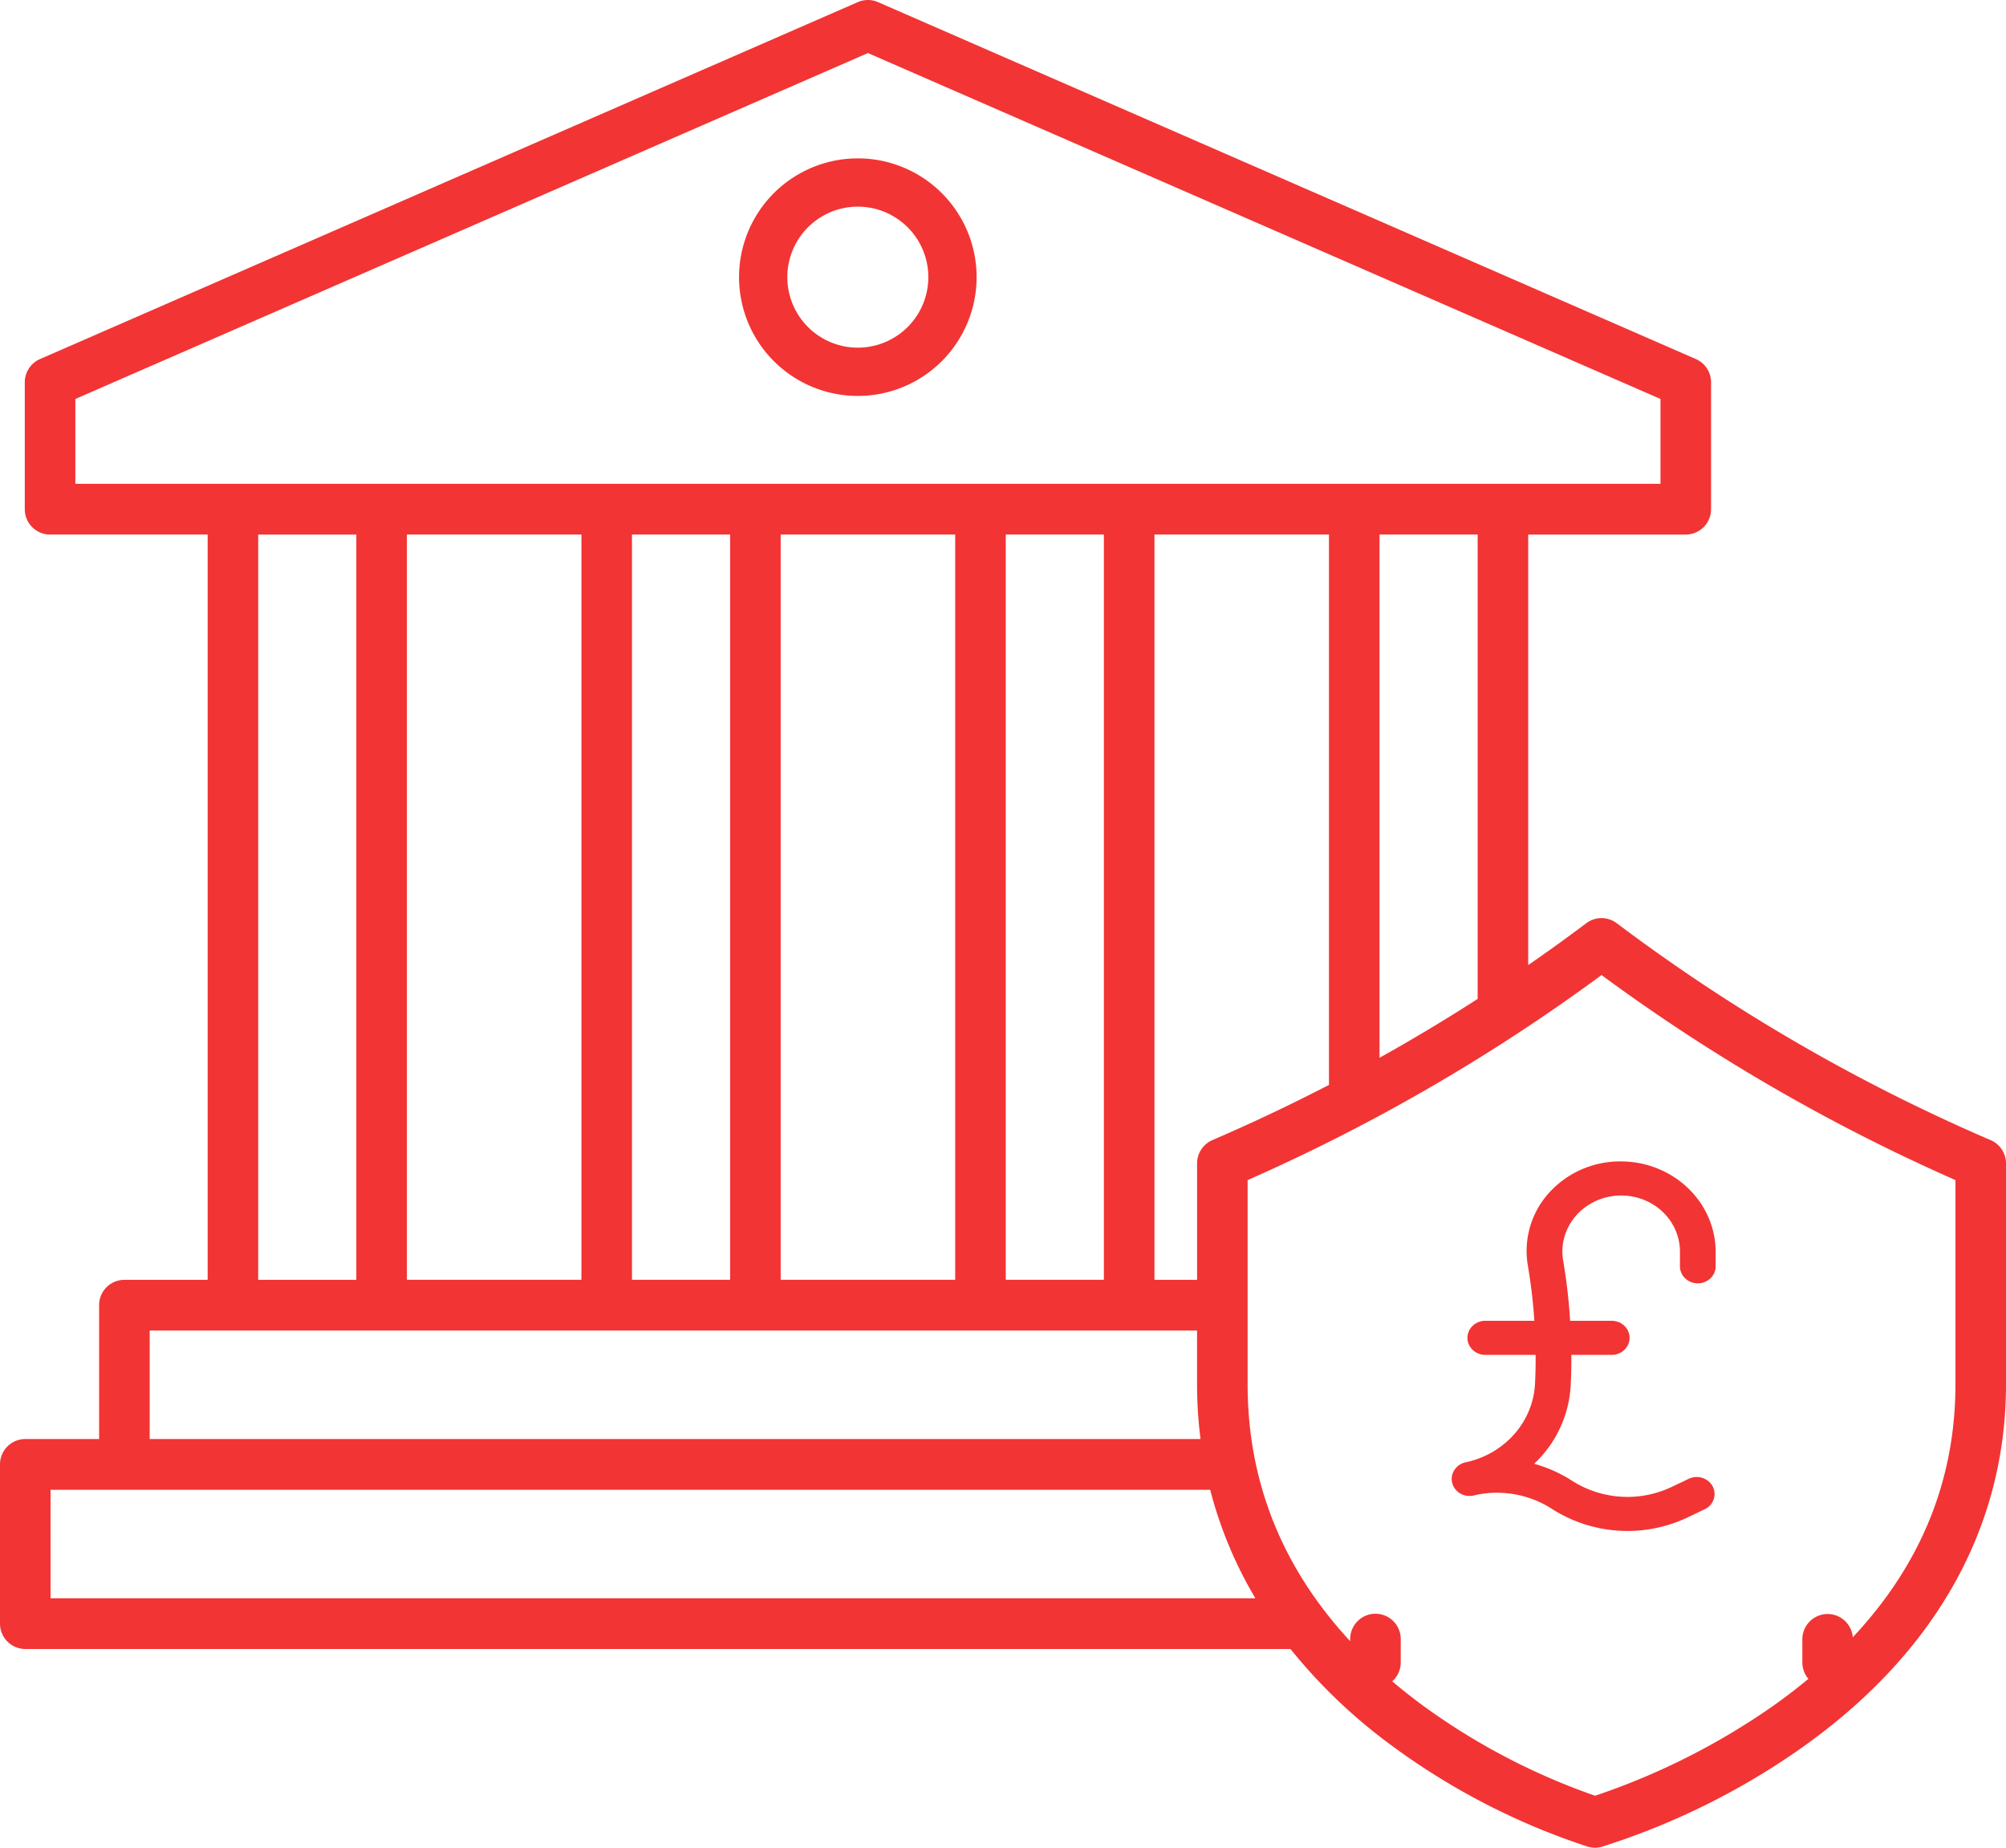 <svg xmlns="http://www.w3.org/2000/svg" width="76" height="70" viewBox="0 0 76 70">
    <g fill="#F23434" fill-rule="evenodd">
        <g fill-rule="nonzero">
            <path d="M32.5 15a4.5 4.5 0 1 0 0-9 4.5 4.5 0 0 0 0 9zm0-7.171a2.671 2.671 0 1 1 0 5.342 2.671 2.671 0 0 1 0-5.342z"/>
            <path d="M75.421 43.194l-.095-.04a68.727 68.727 0 0 1-14.076-8.18.956.956 0 0 0-1.149 0 65.348 65.348 0 0 1-2.203 1.588v-16.31h5.97a.96.96 0 0 0 .958-.962v-4.806a.962.962 0 0 0-.576-.881L33.264.08a.954.954 0 0 0-.764 0L1.515 13.603a.962.962 0 0 0-.576.88v4.807c0 .53.428.961.958.961h5.97v28.235H4.712a.96.96 0 0 0-.957.961v5.07H.958a.96.96 0 0 0-.958.96v6.032c0 .531.429.962.958.962H48.89a20.42 20.42 0 0 0 3.912 3.715 26.234 26.234 0 0 0 7.355 3.775c.173.051.356.052.53.003a27.507 27.507 0 0 0 7.6-3.769C73.333 62.615 76 57.86 76 52.441v-8.364a.962.962 0 0 0-.579-.883zm-19.438-5.35a68.543 68.543 0 0 1-3.718 2.23V20.251h3.718v17.592zm-9.958 5.31l-.094.04a.962.962 0 0 0-.578.883v4.409h-1.615V20.25h6.612v20.851a69.135 69.135 0 0 1-4.325 2.052zm-7.92 5.332V20.25h3.717v28.235h-3.718zm-8.528 0V20.25h6.612v28.235h-6.612zm-5.634 0V20.25h3.718v28.235h-3.718zm-8.527 0V20.25h6.612v28.235h-6.612zM2.855 15.115L32.883 2.01 62.91 15.115v3.214H2.855v-3.214zm6.927 5.137H13.5v28.234H9.782V20.252zM5.671 50.408h39.681v2.033c0 .694.044 1.387.131 2.076H5.671v-4.109zm-3.756 10.14V56.44H45.85a15.651 15.651 0 0 0 1.712 4.11H1.915zm72.17-8.107c0 3.624-1.306 6.835-3.89 9.586a.959.959 0 0 0-.989-.88.96.96 0 0 0-.922.951v.881c0 .229.08.45.23.624-.408.338-.837.669-1.288.99a26.45 26.45 0 0 1-6.794 3.438 25.038 25.038 0 0 1-6.497-3.397 21.315 21.315 0 0 1-1.188-.937.958.958 0 0 0 .322-.718v-.881a.96.96 0 0 0-.958-.962.96.96 0 0 0-.958.962v.077c-2.58-2.782-3.885-6.043-3.885-9.734v-7.733a70.647 70.647 0 0 0 13.409-7.768 70.647 70.647 0 0 0 13.408 7.768v7.733z"/>
        </g>
        <path d="M58.678 45.2a3.28 3.28 0 0 0-.79 2.762l.019.118c.106.645.18 1.3.225 1.958h-1.86c-.373 0-.676.29-.676.645 0 .357.303.646.676.646h1.908c.002.361-.006.724-.023 1.086-.07 1.445-1.145 2.666-2.624 2.984a.665.665 0 0 0-.502.437.623.623 0 0 0 .15.632c.164.17.412.242.649.19l.173-.041c.973-.18 1.98.018 2.798.55a5.316 5.316 0 0 0 5.133.322l.65-.31a.645.645 0 0 0 .374-.538.636.636 0 0 0-.302-.577.705.705 0 0 0-.676-.04l-.65.31a3.905 3.905 0 0 1-3.771-.236 5.224 5.224 0 0 0-1.436-.643 4.394 4.394 0 0 0 1.386-2.982c.018-.382.026-.763.024-1.144h1.53c.374 0 .676-.289.676-.645 0-.356-.302-.645-.676-.645h-1.576a21.7 21.7 0 0 0-.244-2.159l-.02-.118c-.137-.792.205-1.59.885-2.062.679-.473 1.58-.54 2.328-.175.749.366 1.217 1.103 1.211 1.905v.543c0 .357.303.646.677.646.373 0 .676-.29.676-.646v-.543c-.002-1.894-1.61-3.428-3.596-3.43a3.628 3.628 0 0 0-2.726 1.2z"/>
    </g>
</svg>
